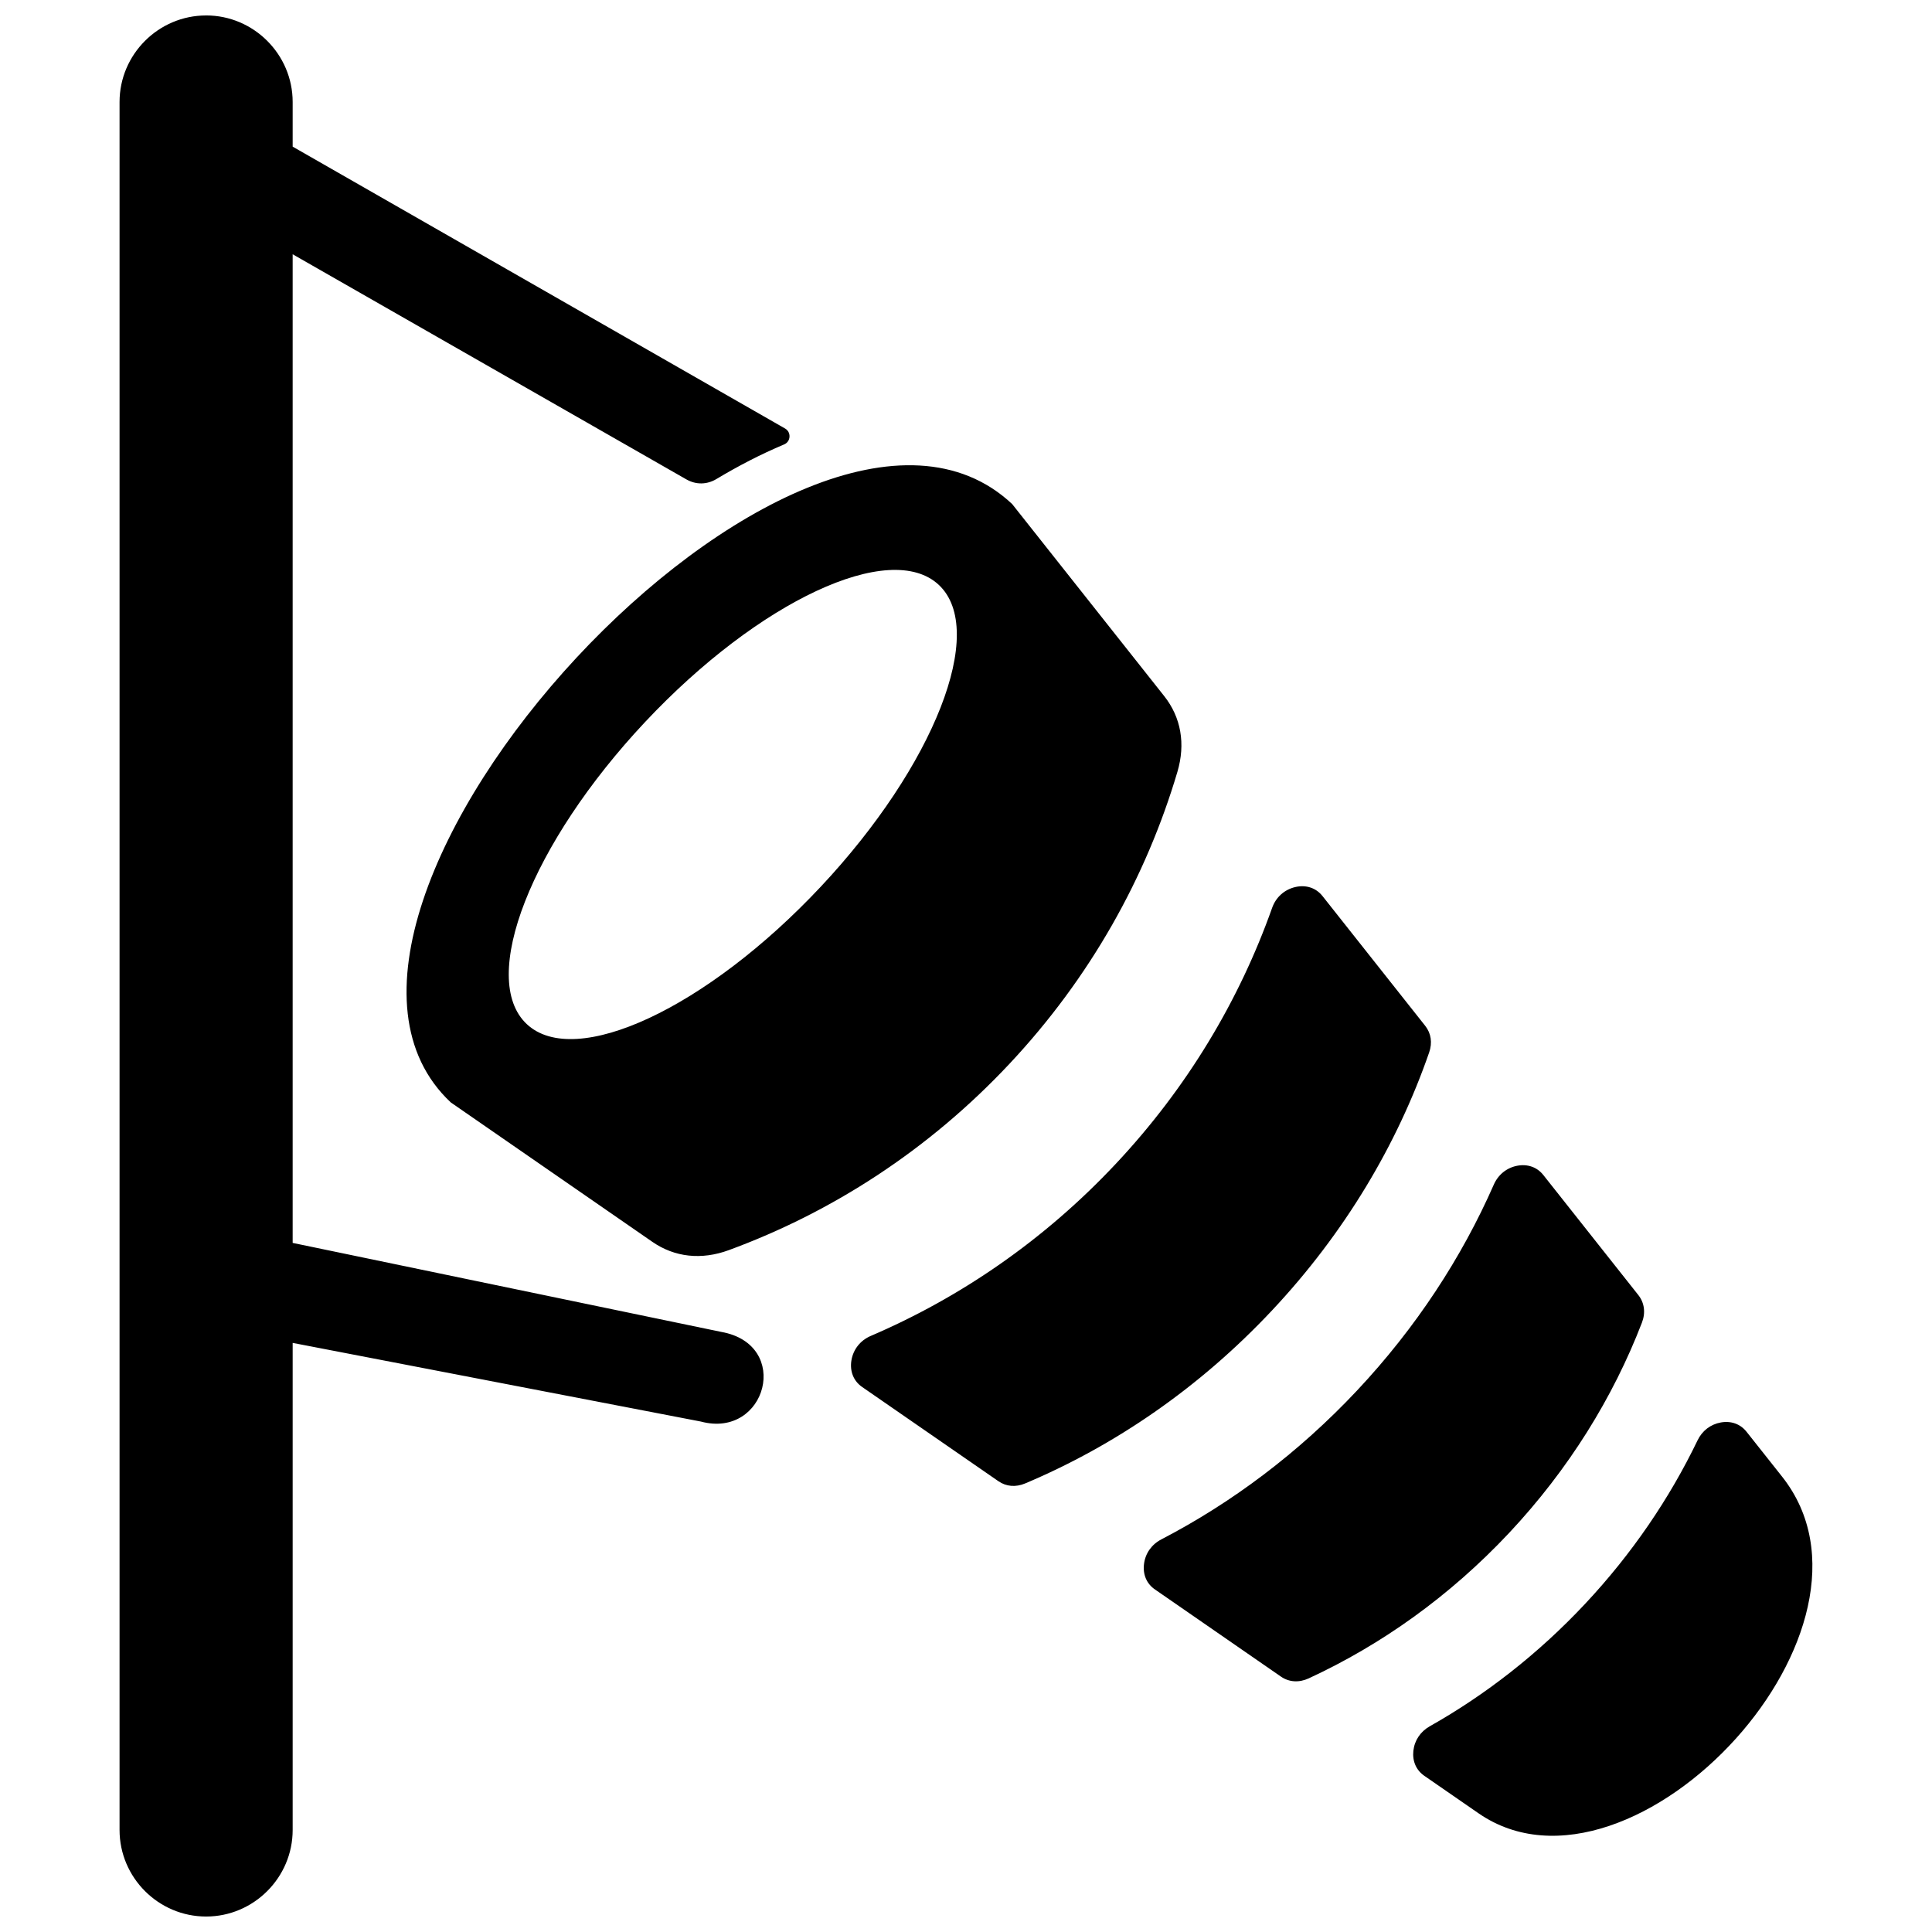 <?xml version="1.0" encoding="UTF-8"?>
<!-- Uploaded to: SVG Find, www.svgrepo.com, Generator: SVG Find Mixer Tools -->
<svg width="800px" height="800px" version="1.1" viewBox="144 144 512 512" xmlns="http://www.w3.org/2000/svg">
 <defs>
  <clipPath id="a">
   <path d="m175 148.09h450v503.81h-450z"/>
  </clipPath>
 </defs>
 <g clip-path="url(#a)">
  <path d="m198.62 148.09c12.617 0 22.938 10.328 22.938 22.938v11.832l130.49 74.699c0.797 0.457 1.234 1.273 1.18 2.195-0.055 0.922-0.598 1.676-1.441 2.031-6.188 2.598-12.188 5.723-17.941 9.172-2.512 1.504-5.414 1.535-7.949 0.086l-104.34-59.66v262l113.58 23.586c18.75 3.32 11.98 28.41-5.398 23.758l-108.18-20.844v129.08c0 12.609-10.32 22.938-22.938 22.938-12.617 0-22.938-10.32-22.938-22.938v-457.93c0-12.617 10.32-22.938 22.938-22.938zm213.63 129.51 40.273 50.867c4.473 5.644 5.691 12.676 3.504 20.074-8.289 27.984-23.121 54.594-44.555 77.43-21.395 22.805-46.98 39.281-74.344 49.332-7.242 2.66-14.336 1.891-20.246-2.203l-53.426-36.953c-54.051-50.719 93.277-210.66 148.8-158.55zm82.215 103.85 27.223 34.395c1.566 1.984 1.945 4.488 1.055 7.055-8.43 24.324-22.34 47.809-41.66 68.391-19.262 20.523-41.738 35.863-65.402 45.832-2.504 1.055-5.031 0.844-7.109-0.598l-36.109-24.969c-2.273-1.574-3.312-4.172-2.824-7.078 0.488-2.898 2.371-5.266 5.109-6.438 23.805-10.203 46.004-25.426 64.93-45.594 18.973-20.215 32.77-43.383 41.445-67.848 0.992-2.809 3.234-4.832 6.102-5.512 2.859-0.676 5.519 0.195 7.242 2.371zm58.52 73.926 25.184 31.82c1.621 2.047 1.969 4.684 0.961 7.312-7.629 19.812-19.383 38.871-35.211 55.75-15.75 16.781-33.922 29.668-53.098 38.527-2.566 1.188-5.219 1.016-7.367-0.473l-33.402-23.105c-2.195-1.512-3.234-3.969-2.875-6.769 0.355-2.793 2.016-5.148 4.582-6.481 18.68-9.707 36.336-22.906 51.891-39.477 15.625-16.648 27.711-35.195 36.219-54.539 1.164-2.644 3.402-4.457 6.172-5 2.769-0.535 5.289 0.348 6.941 2.434zm53.867 68.055 9.422 11.895c15.855 20.027 6.352 48.719-12.188 69.352-19.113 21.277-47.84 33.992-68.289 19.844l-14.344-9.918c-2.156-1.496-3.195-3.883-2.898-6.629 0.309-2.754 1.867-5.086 4.336-6.488 14.754-8.32 28.68-19.137 41.109-32.379 12.508-13.336 22.465-28.031 29.859-43.383 1.227-2.566 3.465-4.273 6.188-4.762 2.723-0.48 5.18 0.41 6.801 2.465zm-214.05-224.42c12.855 12.059-1.18 47.887-31.34 80.027-30.156 32.133-65.023 48.414-77.871 36.352-12.848-12.059 1.18-47.887 31.34-80.027 30.156-32.133 65.023-48.414 77.871-36.352z" fill-rule="evenodd"/>
 </g>
</svg>